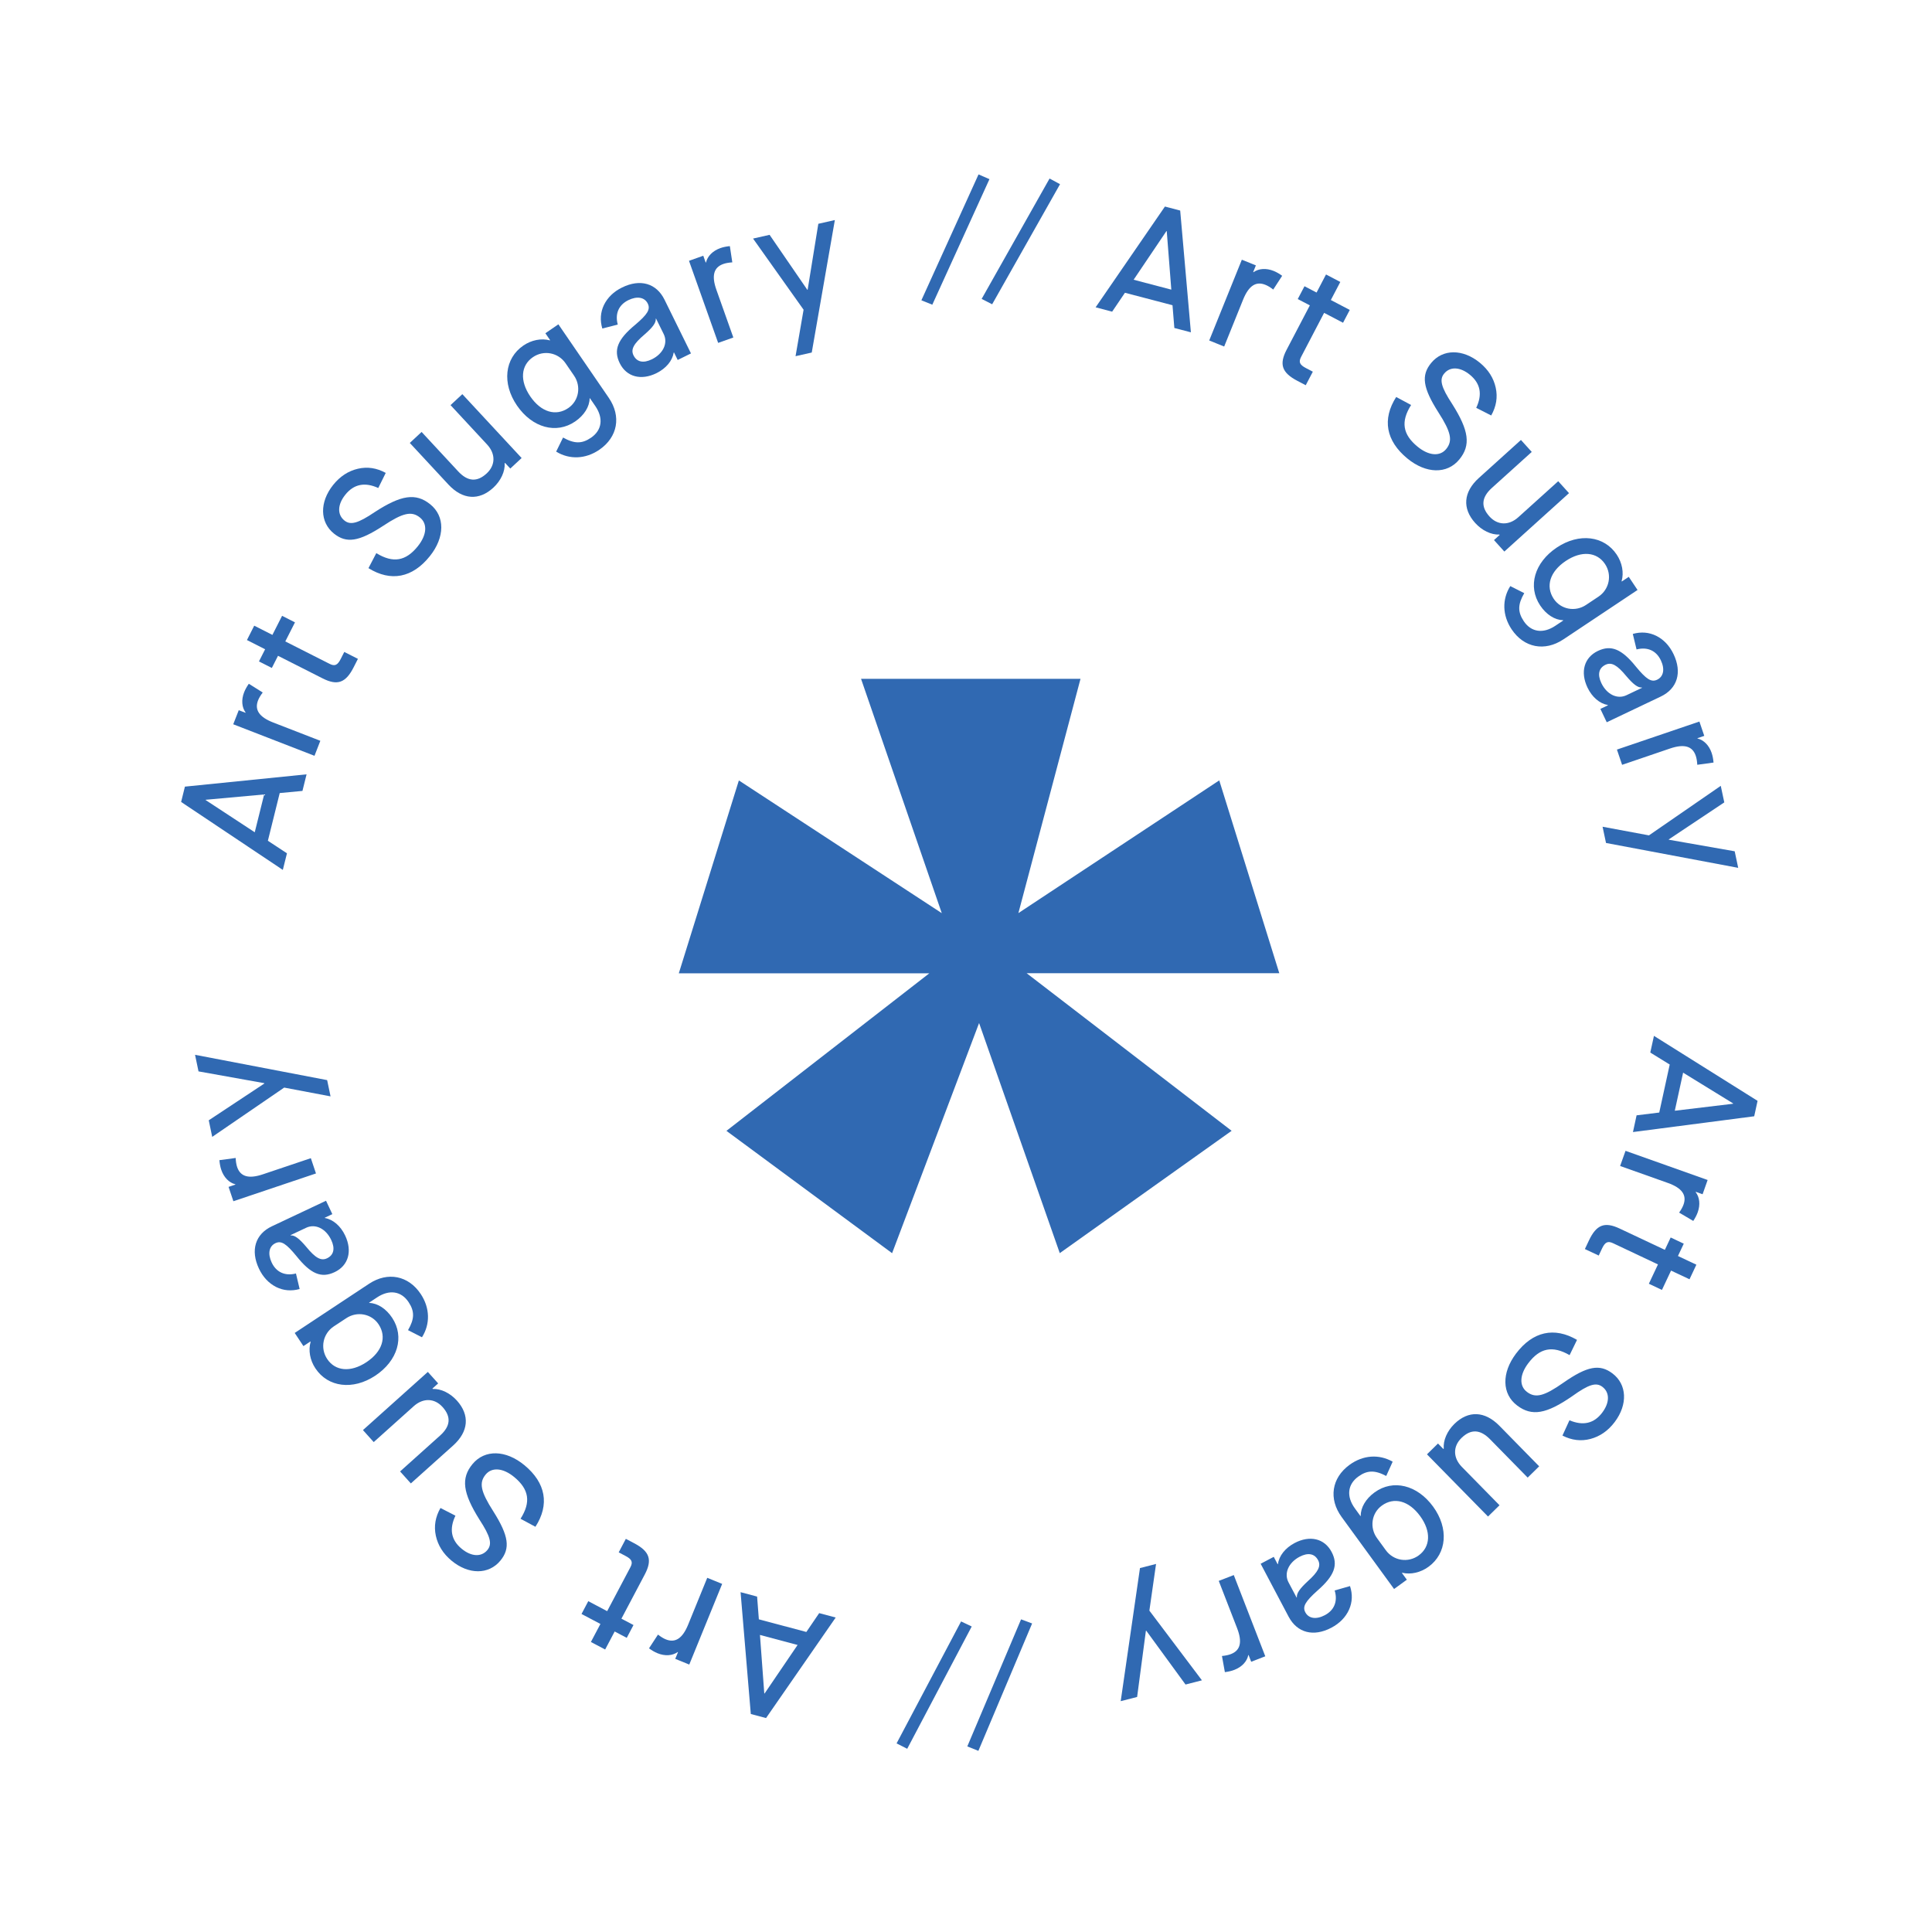 <svg width="119" height="119" viewBox="0 0 119 119" fill="none" xmlns="http://www.w3.org/2000/svg">
<path d="M16.5 51.786L17.675 52.559L17.42 53.581L11.156 49.395L11.39 48.452L18.883 47.694L18.629 48.716L17.229 48.848L16.5 51.786ZM12.672 49.261L12.667 49.279L15.691 51.263L16.27 48.934L12.672 49.261Z" fill="#3069B2"/>
<path d="M14.706 43.744L15.121 43.904L15.128 43.886C14.894 43.567 14.855 43.106 15.035 42.644C15.105 42.465 15.206 42.287 15.326 42.116L16.182 42.654C16.049 42.831 15.953 42.989 15.895 43.139C15.671 43.716 15.955 44.162 16.822 44.5L19.731 45.629L19.371 46.553L14.366 44.611L14.706 43.744Z" fill="#3069B2"/>
<path d="M20.3 40.889C20.616 41.05 20.789 40.978 20.986 40.589L21.206 40.156L22.046 40.582L21.785 41.096C21.295 42.063 20.783 42.246 19.87 41.784L17.124 40.393L16.744 41.142L15.95 40.74L16.33 39.991L15.21 39.423L15.659 38.538L16.779 39.106L17.375 37.931L18.169 38.334L17.573 39.508L20.3 40.889Z" fill="#3069B2"/>
<path d="M23.178 34.07C24.213 34.703 24.998 34.566 25.738 33.642C26.295 32.945 26.34 32.257 25.866 31.876C25.353 31.465 24.818 31.582 23.603 32.387C22.105 33.367 21.34 33.481 20.572 32.868C19.695 32.166 19.673 30.93 20.52 29.869C20.944 29.34 21.454 29.009 22.044 28.872C22.634 28.735 23.198 28.822 23.759 29.128L23.299 30.058C22.473 29.682 21.795 29.815 21.27 30.471C20.783 31.079 20.765 31.701 21.216 32.062C21.588 32.359 22.043 32.243 23.088 31.537C24.708 30.485 25.608 30.349 26.494 31.057C27.42 31.797 27.405 33.096 26.475 34.257C25.406 35.594 24.073 35.85 22.695 34.995L23.178 34.07Z" fill="#3069B2"/>
<path d="M25.241 27.282L25.968 26.606L28.221 29.034C28.806 29.665 29.386 29.709 29.98 29.157C30.522 28.654 30.534 27.953 30.003 27.381L27.75 24.953L28.477 24.278L32.129 28.212L31.431 28.86L31.107 28.512L31.085 28.532C31.116 29.043 30.844 29.612 30.392 30.033C29.509 30.852 28.493 30.786 27.618 29.843L25.241 27.282Z" fill="#3069B2"/>
<path d="M34.681 26.95C35.381 27.342 35.847 27.342 36.406 26.959C37.082 26.495 37.177 25.755 36.668 25.012L36.336 24.528L36.318 24.538C36.311 25.047 35.986 25.577 35.427 25.96C34.266 26.756 32.784 26.349 31.843 24.979C30.91 23.617 31.081 22.075 32.234 21.285C32.736 20.942 33.34 20.822 33.868 20.964L33.884 20.952L33.592 20.526L34.393 19.976L37.497 24.503C38.277 25.64 38.052 26.922 36.915 27.702C36.071 28.281 35.081 28.322 34.256 27.817L34.681 26.95ZM34.835 22.375C34.383 21.715 33.489 21.541 32.822 22.001C32.079 22.51 32.004 23.457 32.663 24.418C33.327 25.387 34.238 25.659 35.006 25.132C35.657 24.686 35.809 23.795 35.357 23.136L34.835 22.375Z" fill="#3069B2"/>
<path d="M39.121 20.008C39.886 19.36 40.073 19.055 39.899 18.699C39.707 18.309 39.245 18.22 38.699 18.489C38.108 18.78 37.87 19.325 38.051 19.992L37.099 20.235C36.948 19.723 36.983 19.243 37.198 18.787C37.424 18.326 37.797 17.962 38.315 17.708C39.432 17.158 40.431 17.444 40.932 18.462L42.56 21.769L41.742 22.172L41.514 21.708L41.496 21.717C41.416 22.218 41.028 22.692 40.439 22.983C39.485 23.453 38.59 23.216 38.173 22.372C37.775 21.562 38.038 20.904 39.121 20.008ZM40.409 19.622L40.392 19.631C40.412 19.881 40.203 20.165 39.697 20.605C39.028 21.171 38.84 21.524 39.02 21.886C39.221 22.294 39.619 22.392 40.155 22.129C40.854 21.784 41.153 21.13 40.88 20.576L40.409 19.622Z" fill="#3069B2"/>
<path d="M43.318 15.752L43.467 16.172L43.486 16.165C43.576 15.779 43.899 15.45 44.366 15.283C44.547 15.218 44.747 15.179 44.955 15.16L45.106 16.159C44.885 16.174 44.703 16.206 44.55 16.26C43.968 16.466 43.814 16.972 44.126 17.85L45.169 20.788L44.234 21.12L42.438 16.064L43.318 15.752Z" fill="#3069B2"/>
<path d="M46.384 14.694L47.402 14.464L49.727 17.851L49.746 17.847L50.404 13.784L51.422 13.554L49.999 21.714L49.001 21.939L49.496 19.077L46.384 14.694Z" fill="#3069B2"/>
<path d="M60.272 10.743L60.945 11.035L57.425 18.768L56.752 18.496L60.272 10.743Z" fill="#3069B2"/>
<path d="M64.647 10.996L65.292 11.345L61.111 18.742L60.464 18.411L64.647 10.996Z" fill="#3069B2"/>
<path d="M69.289 18.033L68.502 19.197L67.484 18.929L71.753 12.722L72.693 12.969L73.352 20.469L72.333 20.202L72.219 18.8L69.289 18.033ZM71.865 14.239L71.846 14.233L69.825 17.23L72.146 17.84L71.865 14.239Z" fill="#3069B2"/>
<path d="M77.355 16.346L77.188 16.759L77.207 16.766C77.529 16.536 77.99 16.503 78.45 16.688C78.629 16.76 78.806 16.864 78.974 16.987L78.424 17.835C78.25 17.699 78.092 17.602 77.941 17.543C77.368 17.311 76.919 17.588 76.569 18.452L75.402 21.344L74.481 20.972L76.49 15.997L77.355 16.346Z" fill="#3069B2"/>
<path d="M80.142 21.98C79.978 22.294 80.047 22.467 80.433 22.669L80.863 22.894L80.426 23.728L79.914 23.46C78.954 22.958 78.777 22.442 79.251 21.537L80.679 18.809L79.934 18.42L80.349 17.63L81.093 18.019L81.675 16.906L82.555 17.367L81.972 18.48L83.138 19.09L82.724 19.88L81.558 19.27L80.142 21.98Z" fill="#3069B2"/>
<path d="M86.916 24.945C86.268 25.971 86.395 26.758 87.311 27.51C88 28.076 88.689 28.13 89.074 27.661C89.492 27.152 89.381 26.616 88.592 25.391C87.631 23.881 87.527 23.115 88.152 22.356C88.866 21.487 90.102 21.481 91.151 22.343C91.675 22.774 91.999 23.288 92.128 23.88C92.257 24.472 92.162 25.034 91.85 25.591L90.927 25.12C91.315 24.298 91.19 23.62 90.541 23.086C89.938 22.591 89.317 22.565 88.951 23.011C88.648 23.378 88.758 23.836 89.451 24.891C90.481 26.523 90.605 27.425 89.885 28.301C89.134 29.217 87.835 29.185 86.685 28.24C85.362 27.153 85.124 25.818 85.997 24.452L86.916 24.945Z" fill="#3069B2"/>
<path d="M93.681 27.099L94.347 27.836L91.889 30.055C91.25 30.633 91.199 31.211 91.743 31.812C92.239 32.36 92.939 32.382 93.519 31.858L95.977 29.64L96.642 30.375L92.659 33.972L92.021 33.266L92.373 32.947L92.353 32.925C91.842 32.95 91.276 32.669 90.862 32.211C90.055 31.317 90.135 30.302 91.089 29.441L93.681 27.099Z" fill="#3069B2"/>
<path d="M93.885 36.535C93.482 37.228 93.478 37.694 93.854 38.259C94.309 38.942 95.048 39.046 95.798 38.546L96.287 38.219L96.275 38.202C95.766 38.187 95.241 37.857 94.865 37.292C94.084 36.121 94.511 34.645 95.893 33.723C97.267 32.808 98.806 32.999 99.581 34.162C99.918 34.668 100.03 35.274 99.881 35.799L99.893 35.816L100.323 35.53L100.863 36.339L96.296 39.382C95.15 40.146 93.868 39.904 93.105 38.759C92.537 37.908 92.51 36.916 93.025 36.1L93.885 36.535ZM98.458 36.749C99.123 36.306 99.309 35.416 98.86 34.741C98.36 33.991 97.413 33.905 96.445 34.55C95.468 35.201 95.184 36.107 95.7 36.884C96.139 37.541 97.025 37.705 97.691 37.26L98.458 36.749Z" fill="#3069B2"/>
<path d="M100.771 41.07C101.409 41.844 101.713 42.035 102.07 41.866C102.464 41.678 102.559 41.218 102.297 40.669C102.015 40.075 101.471 39.828 100.802 40.002L100.571 39.046C101.086 38.902 101.566 38.943 102.018 39.164C102.476 39.395 102.835 39.774 103.083 40.295C103.618 41.419 103.318 42.414 102.294 42.903L98.966 44.487L98.574 43.665L99.041 43.442L99.032 43.425C98.53 43.338 98.064 42.944 97.78 42.35C97.323 41.39 97.571 40.498 98.422 40.093C99.235 39.704 99.891 39.974 100.771 41.07ZM101.14 42.364L101.131 42.347C100.881 42.364 100.6 42.151 100.166 41.639C99.608 40.963 99.259 40.77 98.893 40.944C98.482 41.14 98.378 41.536 98.635 42.076C98.971 42.78 99.621 43.087 100.179 42.822L101.14 42.364Z" fill="#3069B2"/>
<path d="M104.973 45.325L104.552 45.468L104.558 45.487C104.943 45.581 105.269 45.908 105.428 46.378C105.49 46.559 105.526 46.761 105.544 46.969L104.542 47.106C104.53 46.885 104.501 46.703 104.448 46.549C104.249 45.964 103.746 45.804 102.864 46.104L99.912 47.109L99.593 46.17L104.673 44.443L104.973 45.325Z" fill="#3069B2"/>
<path d="M105.989 48.403L106.206 49.423L102.787 51.702L102.791 51.722L106.847 52.434L107.063 53.454L98.921 51.922L98.709 50.922L101.566 51.454L105.989 48.403Z" fill="#3069B2"/>
<path d="M102.845 65.569L101.648 64.831L101.874 63.803L108.256 67.806L108.049 68.756L100.581 69.728L100.804 68.698L102.2 68.526L102.845 65.569ZM106.745 67.985L106.75 67.964L103.67 66.07L103.158 68.415L106.745 67.985Z" fill="#3069B2"/>
<path d="M104.87 73.559L104.45 73.409L104.443 73.428C104.687 73.74 104.738 74.199 104.571 74.667C104.507 74.849 104.41 75.029 104.295 75.203L103.424 74.689C103.553 74.509 103.642 74.347 103.696 74.195C103.904 73.613 103.607 73.174 102.729 72.862L99.79 71.818L100.123 70.884L105.18 72.681L104.87 73.559Z" fill="#3069B2"/>
<path d="M99.357 76.576C99.036 76.425 98.865 76.502 98.679 76.895L98.472 77.335L97.62 76.934L97.866 76.412C98.328 75.432 98.834 75.235 99.76 75.671L102.546 76.983L102.904 76.222L103.71 76.603L103.352 77.363L104.487 77.898L104.064 78.796L102.927 78.261L102.366 79.452L101.56 79.071L102.121 77.881L99.357 76.576Z" fill="#3069B2"/>
<path d="M96.678 83.468C95.625 82.864 94.844 83.023 94.131 83.969C93.594 84.68 93.568 85.371 94.054 85.736C94.579 86.133 95.11 86.001 96.302 85.162C97.771 84.139 98.533 84.003 99.317 84.594C100.214 85.271 100.273 86.506 99.455 87.59C99.047 88.131 98.545 88.476 97.96 88.631C97.375 88.784 96.807 88.713 96.238 88.423L96.669 87.481C97.508 87.834 98.181 87.682 98.687 87.01C99.156 86.387 99.156 85.766 98.696 85.419C98.315 85.132 97.863 85.261 96.839 85.997C95.251 87.094 94.355 87.256 93.45 86.573C92.503 85.859 92.481 84.562 93.378 83.373C94.408 82.007 95.735 81.713 97.135 82.529L96.678 83.468Z" fill="#3069B2"/>
<path d="M94.804 90.317L94.096 91.012L91.776 88.648C91.173 88.034 90.592 88.008 90.014 88.575C89.486 89.093 89.495 89.795 90.041 90.351L92.361 92.715L91.653 93.409L87.893 89.579L88.572 88.912L88.905 89.251L88.927 89.229C88.882 88.72 89.138 88.142 89.578 87.709C90.439 86.865 91.455 86.904 92.356 87.821L94.804 90.317Z" fill="#3069B2"/>
<path d="M85.383 90.911C84.674 90.538 84.207 90.553 83.658 90.952C82.996 91.435 82.923 92.178 83.452 92.906L83.797 93.381L83.814 93.37C83.806 92.861 84.116 92.322 84.665 91.923C85.803 91.094 87.297 91.46 88.274 92.802C89.245 94.136 89.119 95.682 87.989 96.504C87.497 96.862 86.896 96.998 86.365 96.873L86.349 96.884L86.653 97.301L85.867 97.873L82.636 93.437C81.825 92.324 82.013 91.034 83.126 90.224C83.953 89.621 84.941 89.552 85.78 90.032L85.383 90.911ZM85.36 95.487C85.831 96.134 86.728 96.282 87.383 95.805C88.112 95.274 88.16 94.325 87.474 93.384C86.782 92.435 85.865 92.189 85.111 92.738C84.473 93.203 84.347 94.097 84.819 94.743L85.36 95.487Z" fill="#3069B2"/>
<path d="M81.14 97.978C80.394 98.647 80.215 98.96 80.4 99.308C80.603 99.693 81.067 99.769 81.604 99.485C82.186 99.178 82.408 98.625 82.208 97.964L83.153 97.693C83.318 98.201 83.298 98.682 83.094 99.144C82.882 99.611 82.519 99.985 82.009 100.256C80.907 100.838 79.901 100.579 79.371 99.577L77.649 96.318L78.456 95.893L78.697 96.349L78.714 96.339C78.78 95.834 79.155 95.352 79.737 95.043C80.678 94.546 81.579 94.758 82.019 95.59C82.44 96.387 82.198 97.054 81.14 97.978ZM79.863 98.401L79.88 98.392C79.853 98.144 80.054 97.854 80.546 97.399C81.198 96.814 81.377 96.457 81.187 96.099C80.973 95.697 80.574 95.611 80.046 95.888C79.357 96.253 79.077 96.915 79.365 97.462L79.863 98.401Z" fill="#3069B2"/>
<path d="M77.066 102.355L76.905 101.939L76.886 101.947C76.809 102.336 76.496 102.673 76.032 102.853C75.852 102.924 75.653 102.967 75.445 102.994L75.265 101.999C75.486 101.979 75.666 101.941 75.818 101.882C76.395 101.658 76.534 101.149 76.196 100.281L75.068 97.373L75.994 97.015L77.934 102.018L77.066 102.355Z" fill="#3069B2"/>
<path d="M74.032 103.498L73.022 103.757L70.6 100.438L70.581 100.443L70.04 104.523L69.029 104.782L70.216 96.584L71.206 96.33L70.795 99.205L74.032 103.498Z" fill="#3069B2"/>
<path d="M60.262 107.843L59.581 107.568L62.892 99.742L63.572 99.996L60.262 107.843Z" fill="#3069B2"/>
<path d="M55.879 107.715L55.224 107.383L59.197 99.871L59.852 100.182L55.879 107.715Z" fill="#3069B2"/>
<path d="M49.666 100.52L50.457 99.359L51.475 99.629L47.184 105.822L46.245 105.572L45.615 98.069L46.633 98.34L46.741 99.741L49.666 100.52ZM47.075 104.304L47.094 104.31L49.127 101.32L46.809 100.703L47.075 104.304Z" fill="#3069B2"/>
<path d="M41.592 102.176L41.76 101.764L41.741 101.756C41.417 101.986 40.957 102.017 40.497 101.829C40.319 101.756 40.143 101.652 39.975 101.528L40.528 100.681C40.702 100.817 40.86 100.915 41.009 100.975C41.581 101.208 42.033 100.933 42.385 100.071L43.562 97.184L44.481 97.559L42.455 102.527L41.592 102.176Z" fill="#3069B2"/>
<path d="M38.828 96.533C38.993 96.22 38.924 96.046 38.539 95.843L38.109 95.616L38.548 94.784L39.059 95.053C40.017 95.559 40.191 96.074 39.714 96.979L38.276 99.701L39.019 100.093L38.604 100.882L37.861 100.49L37.274 101.6L36.396 101.136L36.983 100.026L35.818 99.412L36.234 98.623L37.398 99.238L38.828 96.533Z" fill="#3069B2"/>
<path d="M32.062 93.547C32.713 92.522 32.588 91.736 31.676 90.98C30.989 90.412 30.3 90.355 29.913 90.823C29.493 91.331 29.601 91.866 30.387 93.093C31.342 94.607 31.443 95.374 30.817 96.13C30.1 96.996 28.864 96.997 27.818 96.133C27.296 95.7 26.974 95.183 26.845 94.593C26.718 94 26.816 93.437 27.13 92.883L28.052 93.357C27.661 94.177 27.784 94.856 28.431 95.391C29.032 95.888 29.652 95.916 30.021 95.472C30.324 95.105 30.217 94.648 29.527 93.591C28.503 91.954 28.381 91.053 29.104 90.178C29.859 89.266 31.158 89.301 32.305 90.25C33.623 91.341 33.857 92.678 32.979 94.041L32.062 93.547Z" fill="#3069B2"/>
<path d="M25.306 91.37L24.643 90.632L27.108 88.42C27.749 87.846 27.801 87.268 27.26 86.665C26.766 86.115 26.065 86.092 25.484 86.613L23.019 88.824L22.356 88.085L26.352 84.502L26.988 85.21L26.634 85.527L26.654 85.551C27.165 85.529 27.731 85.81 28.144 86.269C28.948 87.165 28.865 88.179 27.908 89.038L25.306 91.37Z" fill="#3069B2"/>
<path d="M25.132 81.929C25.535 81.237 25.543 80.771 25.168 80.205C24.716 79.52 23.978 79.414 23.226 79.911L22.736 80.236L22.747 80.253C23.255 80.269 23.78 80.603 24.155 81.169C24.931 82.343 24.498 83.817 23.113 84.735C21.736 85.646 20.198 85.448 19.427 84.283C19.091 83.777 18.982 83.17 19.133 82.644L19.121 82.627L18.689 82.912L18.152 82.102L22.73 79.074C23.878 78.315 25.158 78.561 25.919 79.709C26.483 80.562 26.508 81.553 25.991 82.368L25.132 81.929ZM20.56 81.698C19.893 82.14 19.704 83.029 20.152 83.705C20.649 84.457 21.596 84.547 22.567 83.905C23.547 83.257 23.834 82.352 23.321 81.574C22.885 80.916 21.998 80.749 21.331 81.191L20.56 81.698Z" fill="#3069B2"/>
<path d="M18.263 77.372C17.628 76.597 17.325 76.403 16.967 76.572C16.573 76.757 16.477 77.217 16.735 77.767C17.016 78.362 17.559 78.611 18.229 78.439L18.456 79.396C17.941 79.538 17.461 79.495 17.009 79.272C16.553 79.039 16.194 78.659 15.948 78.137C15.417 77.01 15.722 76.016 16.747 75.532L20.081 73.959L20.47 74.784L20.003 75.005L20.012 75.023C20.513 75.112 20.979 75.507 21.26 76.102C21.714 77.064 21.462 77.955 20.611 78.356C19.794 78.744 19.139 78.47 18.263 77.372ZM17.898 76.076L17.907 76.095C18.157 76.077 18.437 76.292 18.87 76.806C19.424 77.484 19.774 77.677 20.14 77.505C20.552 77.31 20.656 76.914 20.401 76.374C20.069 75.669 19.42 75.359 18.86 75.622L17.898 76.076Z" fill="#3069B2"/>
<path d="M14.078 73.105L14.501 72.963L14.495 72.945C14.111 72.849 13.786 72.52 13.628 72.051C13.566 71.868 13.531 71.668 13.514 71.459L14.516 71.324C14.526 71.545 14.555 71.728 14.606 71.881C14.804 72.466 15.307 72.629 16.189 72.332L19.146 71.337L19.462 72.278L14.375 73.989L14.078 73.105Z" fill="#3069B2"/>
<path d="M13.071 70.025L12.858 69.004L16.284 66.737L16.279 66.717L12.227 65.991L12.014 64.97L20.15 66.529L20.36 67.53L17.505 66.989L13.071 70.025Z" fill="#3069B2"/>
<path d="M60.306 63.013L54.948 77.189L44.744 69.654L57.242 59.949H41.811L45.51 48.07L58.008 56.245L53.035 41.811H66.553L62.727 56.242L75.099 48.067L78.797 59.945H63.236L75.861 69.651L65.276 77.186L60.306 63.013Z" fill="#3069B2"/>
</svg>
